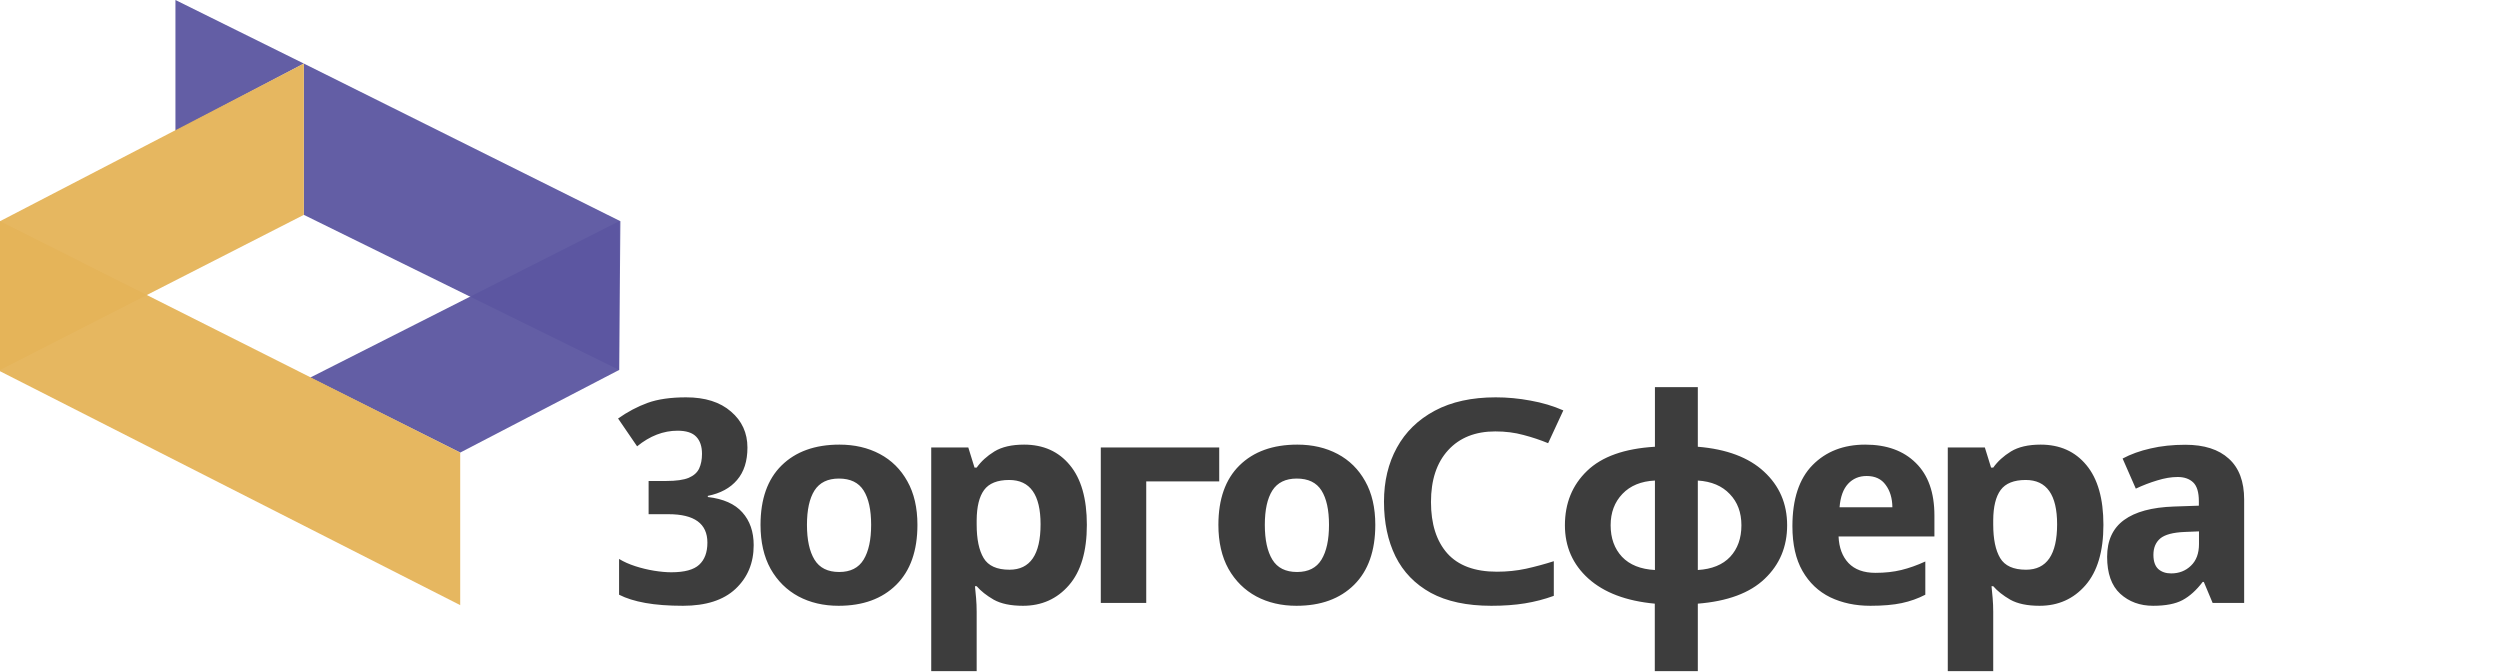 <?xml version="1.0" encoding="UTF-8"?> <svg xmlns="http://www.w3.org/2000/svg" width="2579" height="693" viewBox="0 0 2579 693" fill="none"><path d="M771.057 461.746C771.057 475.711 767.492 486.844 760.363 495.145C753.332 503.445 743.273 508.914 730.188 511.551V512.723C746.203 514.578 758.068 519.852 765.783 528.543C773.596 537.234 777.502 548.514 777.502 562.381C777.502 580.74 771.252 595.779 758.752 607.498C746.35 619.119 728.283 624.93 704.553 624.93C689.514 624.93 676.574 623.953 665.734 622C654.895 620.047 645.861 617.215 638.635 613.504V576.59C643.42 579.52 648.986 582.01 655.334 584.061C661.682 586.111 668.127 587.674 674.67 588.748C681.311 589.822 687.268 590.359 692.541 590.359C706.115 590.359 715.686 587.771 721.252 582.596C726.916 577.42 729.748 569.803 729.748 559.744C729.748 540.213 716.369 530.447 689.611 530.447H669.104V496.17H687.414C697.473 496.17 705.139 495.096 710.412 492.947C715.686 490.701 719.299 487.479 721.252 483.279C723.205 479.08 724.182 474.051 724.182 468.191C724.182 460.574 722.229 454.715 718.322 450.613C714.416 446.414 707.971 444.314 698.986 444.314C684.338 444.314 670.422 449.686 657.238 460.428L637.609 431.717C647.473 424.783 657.629 419.412 668.078 415.604C678.625 411.795 691.857 409.891 707.775 409.891C727.404 409.891 742.834 414.773 754.064 424.539C765.393 434.207 771.057 446.609 771.057 461.746ZM946.422 541.434C946.422 568.191 939.146 588.797 924.596 603.25C910.045 617.703 890.221 624.93 865.123 624.93C849.596 624.93 835.777 621.707 823.668 615.262C811.559 608.719 801.988 599.246 794.957 586.844C788.023 574.344 784.557 559.207 784.557 541.434C784.557 514.871 791.783 494.461 806.236 480.203C820.787 465.848 840.709 458.67 866.002 458.67C881.627 458.67 895.494 461.893 907.604 468.338C919.713 474.783 929.186 484.158 936.021 496.463C942.955 508.768 946.422 523.758 946.422 541.434ZM832.457 541.434C832.457 556.863 835.045 568.826 840.221 577.322C845.396 585.818 853.893 590.066 865.709 590.066C877.33 590.066 885.729 585.818 890.904 577.322C896.08 568.826 898.668 556.863 898.668 541.434C898.668 526.004 896.08 514.188 890.904 505.984C885.729 497.781 877.232 493.68 865.416 493.68C853.893 493.68 845.494 497.781 840.221 505.984C835.045 514.188 832.457 526.004 832.457 541.434ZM1056.46 458.67C1076.28 458.67 1092 465.701 1103.62 479.764C1115.34 493.826 1121.2 514.383 1121.2 541.434C1121.2 568.777 1115.05 589.529 1102.74 603.689C1090.44 617.85 1074.62 624.93 1055.28 624.93C1042.69 624.93 1032.63 622.83 1025.11 618.631C1017.69 614.334 1011.83 609.695 1007.53 604.715H1005.77C1006.16 608.328 1006.55 612.43 1006.94 617.02C1007.33 621.512 1007.53 626.248 1007.53 631.229V692.312H960.654V461.6H998.887L1005.33 482.4H1007.53C1012.12 475.955 1018.22 470.389 1025.84 465.701C1033.55 461.014 1043.76 458.67 1056.46 458.67ZM1041.07 495.145C1028.87 495.145 1020.22 498.611 1015.15 505.545C1010.17 512.381 1007.63 522.732 1007.53 536.6V541.141C1007.53 556.18 1009.92 567.703 1014.71 575.711C1019.49 583.719 1028.38 587.723 1041.37 587.723C1062.75 587.723 1073.45 572.098 1073.45 540.848C1073.45 510.379 1062.66 495.145 1041.07 495.145ZM1135.58 461.6H1257.75V496.609H1182.46V622H1135.58V461.6ZM1418.76 541.434C1418.76 568.191 1411.48 588.797 1396.93 603.25C1382.38 617.703 1362.56 624.93 1337.46 624.93C1321.93 624.93 1308.11 621.707 1296 615.262C1283.89 608.719 1274.32 599.246 1267.29 586.844C1260.36 574.344 1256.89 559.207 1256.89 541.434C1256.89 514.871 1264.12 494.461 1278.57 480.203C1293.12 465.848 1313.04 458.67 1338.34 458.67C1353.96 458.67 1367.83 461.893 1379.94 468.338C1392.05 474.783 1401.52 484.158 1408.36 496.463C1415.29 508.768 1418.76 523.758 1418.76 541.434ZM1304.79 541.434C1304.79 556.863 1307.38 568.826 1312.56 577.322C1317.73 585.818 1326.23 590.066 1338.04 590.066C1349.67 590.066 1358.06 585.818 1363.24 577.322C1368.42 568.826 1371 556.863 1371 541.434C1371 526.004 1368.42 514.188 1363.24 505.984C1358.06 497.781 1349.57 493.68 1337.75 493.68C1326.23 493.68 1317.83 497.781 1312.56 505.984C1307.38 514.188 1304.79 526.004 1304.79 541.434ZM1542.56 445.047C1521.96 445.047 1505.74 451.492 1493.93 464.383C1482.11 477.273 1476.2 495.096 1476.2 517.85C1476.2 540.506 1481.82 558.182 1493.05 570.877C1504.38 583.475 1521.42 589.773 1544.17 589.773C1554.62 589.773 1564.63 588.748 1574.2 586.697C1583.87 584.549 1593.44 581.961 1602.91 578.934V614.676C1593.24 618.191 1583.28 620.779 1573.03 622.439C1562.78 624.1 1551.25 624.93 1538.46 624.93C1513.26 624.93 1492.46 620.486 1476.06 611.6C1459.75 602.615 1447.59 590.066 1439.58 573.953C1431.67 557.84 1427.72 539.041 1427.72 517.557C1427.72 496.463 1432.16 477.859 1441.05 461.746C1449.93 445.535 1462.97 432.84 1480.16 423.66C1497.35 414.48 1518.29 409.891 1543 409.891C1554.91 409.891 1566.88 411.014 1578.89 413.26C1591 415.408 1602.28 418.777 1612.73 423.367L1597.05 457.205C1589.04 453.885 1580.55 451.053 1571.56 448.709C1562.68 446.268 1553.01 445.047 1542.56 445.047ZM1751.47 399.344V460.867C1781.16 463.309 1803.91 471.854 1819.73 486.502C1835.65 501.15 1843.61 519.607 1843.61 541.873C1843.61 564.041 1835.89 582.449 1820.46 597.098C1805.13 611.746 1782.13 620.291 1751.47 622.732V692.312H1707.09V622.732C1677.59 619.998 1654.74 611.355 1638.53 596.805C1622.42 582.254 1614.36 563.943 1614.36 541.873C1614.36 519.119 1621.98 500.418 1637.21 485.77C1652.45 471.023 1675.79 462.723 1707.23 460.867V399.344H1751.47ZM1707.23 588.016V495.73C1692.97 496.414 1681.79 501.004 1673.69 509.5C1665.58 517.996 1661.53 528.787 1661.53 541.873C1661.53 555.154 1665.44 565.994 1673.25 574.393C1681.16 582.693 1692.49 587.234 1707.23 588.016ZM1751.47 495.73V588.016C1766.02 587.137 1777.15 582.596 1784.87 574.393C1792.58 566.092 1796.44 555.252 1796.44 541.873C1796.44 528.689 1792.44 517.947 1784.43 509.646C1776.52 501.248 1765.53 496.609 1751.47 495.73ZM1924.2 458.67C1946.27 458.67 1963.65 464.969 1976.35 477.566C1989.14 490.066 1995.54 508.133 1995.54 531.766V553.445H1896.66C1897.15 564.969 1900.57 574.1 1906.91 580.838C1913.36 587.576 1922.64 590.945 1934.75 590.945C1944.51 590.945 1953.4 589.969 1961.41 588.016C1969.41 586.062 1977.67 583.133 1986.16 579.227V613.504C1978.64 617.41 1970.54 620.291 1961.85 622.146C1953.15 624.002 1942.36 624.93 1929.47 624.93C1914.04 624.93 1900.22 622 1888.02 616.141C1875.91 610.184 1866.39 601.15 1859.45 589.041C1852.52 576.932 1849.05 561.551 1849.05 542.898C1849.05 514.871 1855.99 493.826 1869.85 479.764C1883.72 465.701 1901.84 458.67 1924.2 458.67ZM1925.66 491.043C1917.85 491.043 1911.46 493.729 1906.47 499.1C1901.49 504.471 1898.56 512.527 1897.69 523.27H1952.18C1952.08 513.992 1949.79 506.326 1945.29 500.271C1940.9 494.119 1934.36 491.043 1925.66 491.043ZM2105.13 458.67C2124.96 458.67 2140.68 465.701 2152.3 479.764C2164.02 493.826 2169.88 514.383 2169.88 541.434C2169.88 568.777 2163.72 589.529 2151.42 603.689C2139.12 617.85 2123.29 624.93 2103.96 624.93C2091.36 624.93 2081.3 622.83 2073.78 618.631C2066.36 614.334 2060.5 609.695 2056.21 604.715H2054.45C2054.84 608.328 2055.23 612.43 2055.62 617.02C2056.01 621.512 2056.21 626.248 2056.21 631.229V692.312H2009.33V461.6H2047.56L2054.01 482.4H2056.21C2060.79 475.955 2066.9 470.389 2074.52 465.701C2082.23 461.014 2092.44 458.67 2105.13 458.67ZM2089.75 495.145C2077.54 495.145 2068.9 498.611 2063.82 505.545C2058.84 512.381 2056.3 522.732 2056.21 536.6V541.141C2056.21 556.18 2058.6 567.703 2063.38 575.711C2068.17 583.719 2077.05 587.723 2090.04 587.723C2111.43 587.723 2122.12 572.098 2122.12 540.848C2122.12 510.379 2111.33 495.145 2089.75 495.145ZM2254.42 458.816C2273.86 458.816 2288.8 463.602 2299.25 473.172C2309.79 482.645 2315.07 496.707 2315.07 515.359V622H2282.55L2273.46 600.32H2272.29C2265.75 608.914 2258.82 615.164 2251.49 619.07C2244.17 622.977 2234.06 624.93 2221.17 624.93C2207.6 624.93 2196.27 620.779 2187.19 612.479C2178.2 604.178 2173.71 591.482 2173.71 574.393C2173.71 557.596 2179.52 544.949 2191.14 536.453C2202.76 527.957 2219.9 523.318 2242.56 522.537L2268.34 521.658V516.971C2268.34 507.791 2266.38 501.346 2262.48 497.635C2258.57 493.924 2253.25 492.068 2246.51 492.068C2239.97 492.068 2232.94 493.24 2225.42 495.584C2217.9 497.83 2210.53 500.662 2203.3 504.08L2189.68 473.025C2198.07 468.533 2207.69 465.066 2218.53 462.625C2229.37 460.086 2241.34 458.816 2254.42 458.816ZM2268.48 548.172L2253.84 548.758C2241.73 549.246 2233.28 551.492 2228.49 555.496C2223.81 559.5 2221.46 565.115 2221.46 572.342C2221.46 578.982 2223.12 583.865 2226.44 586.99C2229.86 590.018 2234.3 591.531 2239.77 591.531C2247.88 591.531 2254.67 588.895 2260.13 583.621C2265.7 578.348 2268.48 570.877 2268.48 561.209V548.172Z" fill="#3D3D3D"></path><path d="M640 228.197L313.442 65.574V221.64L638.688 381.64L640 228.197Z" fill="#5C57A1" fill-opacity="0.95"></path><path d="M180.983 135.082V0L313.442 65.574L180.983 135.082Z" fill="#5C57A1" fill-opacity="0.95"></path><path d="M638.689 228.196L320 389.508L474.754 466.885L638.689 381.639V228.196Z" fill="#5C57A1" fill-opacity="0.95"></path><path d="M313.443 65.574L0 228.197V381.64L313.443 221.64V65.574Z" fill="#E5B459" fill-opacity="0.95"></path><path d="M0 382.95V228.196L474.754 466.885V624.262L0 382.95Z" fill="#E5B459" fill-opacity="0.95"></path></svg> 